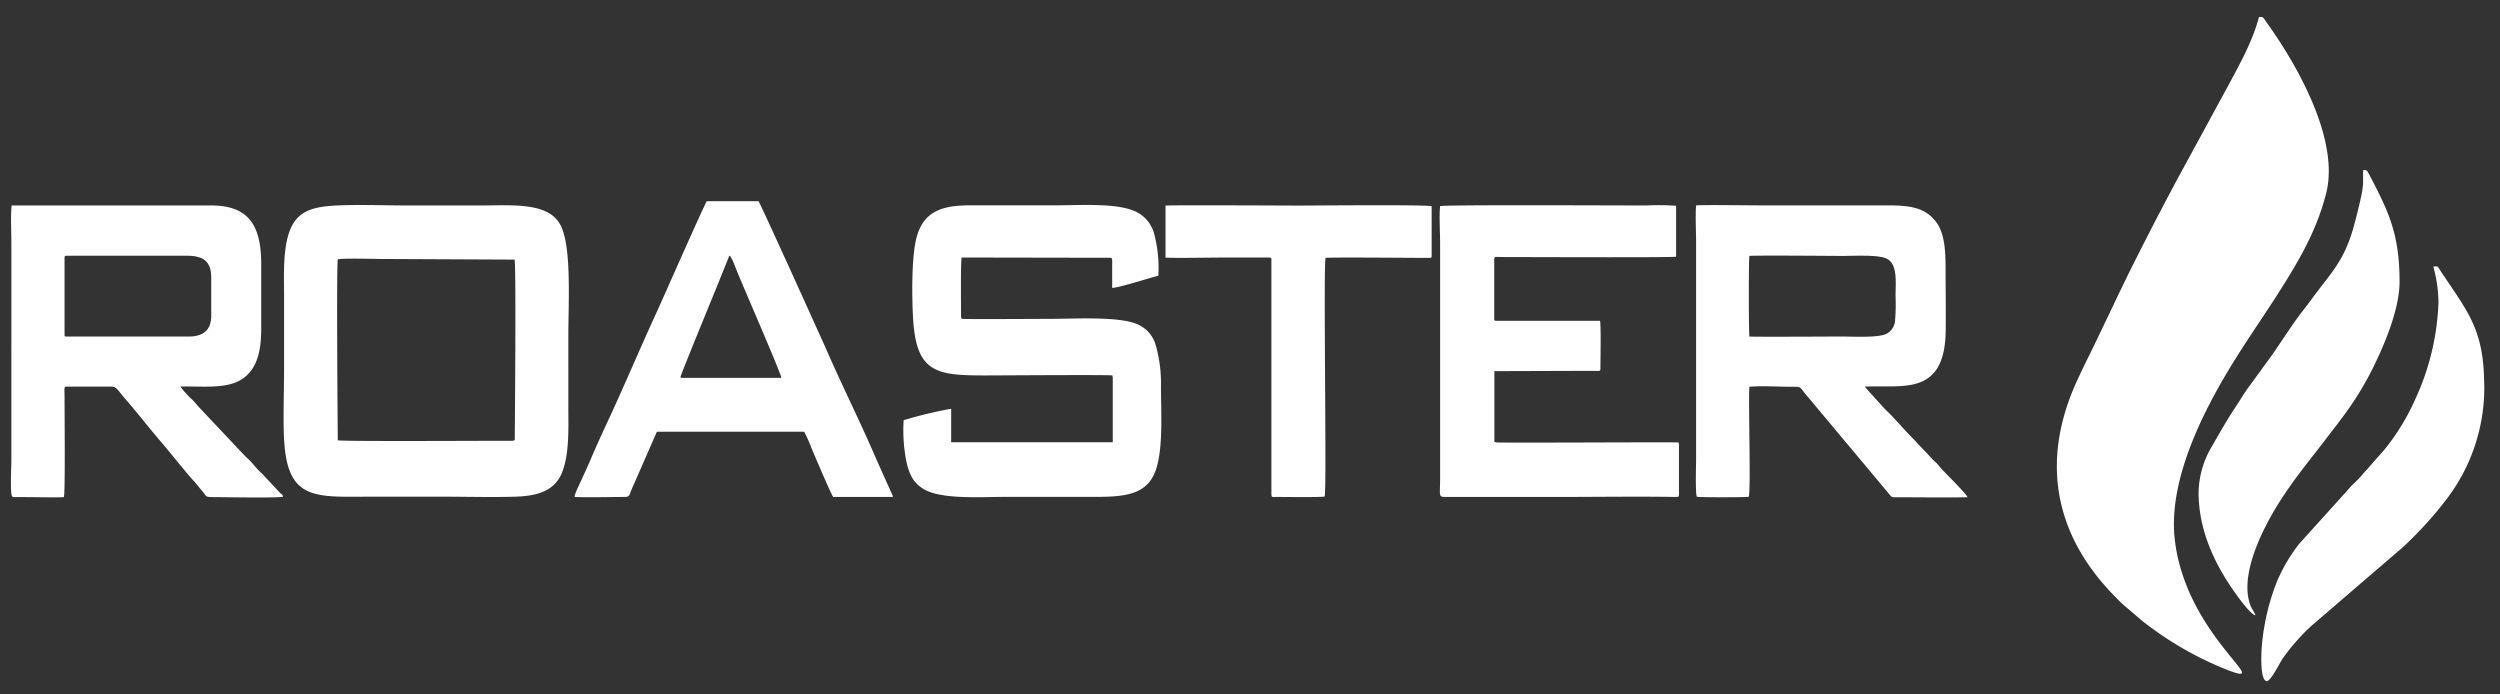 <?xml version="1.0" encoding="UTF-8"?> <svg xmlns="http://www.w3.org/2000/svg" id="Capa_1" data-name="Capa 1" viewBox="0 0 477.17 132.53"><rect x="0" y="0" width="477.17" height="132.53" fill="#333333" stroke="none"/><defs><style>.cls-1{fill:#fff;fill-rule:evenodd;}</style></defs><title>logo</title><path class="cls-1" d="M452.08,33.1c-.28-.53-.35-.71-1-.63-.1.21,0,2.16-.05,2.72a21.76,21.76,0,0,1-.39,2.44c-.35,1.63-.73,3.12-1.14,4.7-1.92,7.52-4.46,9.5-8.4,14.93-.84,1.15-1.64,2.11-2.52,3.32-1.74,2.4-3.1,4.55-4.74,6.93l-4.92,6.75c-.84,1.2-1.49,2.33-2.3,3.54-1.5,2.26-3,4.88-4.37,7.29A17.65,17.65,0,0,0,419.64,94c0,7.22,3.08,13.69,6.93,19.1.66.94,3.09,4.31,3.95,4.34-.29-.75-.78-1.23-1.09-2.19-2-6,2.86-15,5.47-19.17,3.12-4.93,5.88-8.12,9.24-12.55.82-1.1,1.58-2,2.37-3.11a60.32,60.32,0,0,0,6.31-10C454.88,66.3,458,59.2,458,53.79c0-9.1-2.05-13.36-5.9-20.69m12.33,17.74a27.09,27.09,0,0,1,1,6.76,47.84,47.84,0,0,1-4.43,18.59,42.85,42.85,0,0,1-5.82,9.55l-3.56,4.05c-.66.65-1.09,1.32-1.84,2a20.19,20.19,0,0,0-1.86,1.95l-9.09,10.07a31.88,31.88,0,0,0-4.24,7.2,43.59,43.59,0,0,0-2.89,12.46c-.1,1.32-.33,6.21.87,6.52.78.2,2.35-3.13,3.17-4.37a39.66,39.66,0,0,1,5.41-6.15l17.45-15a76.6,76.6,0,0,0,6.5-6.83l1.69-2.13a35,35,0,0,0,7.34-23.18c-.21-9.27-3.08-12.8-7.43-19.31-.25-.38-.5-.72-.76-1.13-.74-1.13-.53-1.11-1.47-1M54.24,84c.61,11.72,6.19,10.8,16.6,10.8H84.66c4.49,0,9.21.14,13.67,0,3.94-.12,7.57-.93,9-4.75,1.38-3.62,1.15-8.46,1.15-12.59V63.8c0-5.21.55-15-1-19.6a5.88,5.88,0,0,0-3.14-3.76c-3.15-1.61-8.66-1.22-12.53-1.22H78c-4.43,0-9.33-.2-13.7,0-4.74.23-7.56,1.08-9,4.84-1.34,3.51-1.08,8.57-1.08,12.58V70.35c0,4.42-.2,9.33,0,13.69m10.25,0c0-.1-.28-32.92,0-34.53,1-.27,7-.08,8.54-.08l25.18.12c.37-.6.06,34.42.06,34.42a.63.63,0,0,1-.47.16H96.21c-5.33,0-31.12.14-31.72-.09m119.1-23.21c-.18-.28-.15-.25-.16-.76,0-2-.09-10.39.13-10.92l28.62.05a.63.63,0,0,1,0,.09l.1.3c0,.06,0,.28,0,.35v5c.76.14,7.49-2,8.81-2.31a25.23,25.23,0,0,0-.7-7.61,6.54,6.54,0,0,0-3.59-4.62c-3.55-1.72-10.73-1.21-15.16-1.21H185.27c-5.1,0-8.91.93-10.31,6.06-1,3.68-.92,11.48-.68,15.55.6,10.37,4.46,10.86,13.73,10.86,2.77,0,23.49-.15,24.31,0a.42.42,0,0,1,0,.1l.07.3c0,.08,0,.27,0,.36l0,12-30.84,0,0-6.4a80.94,80.94,0,0,0-9.07,2.18A30.69,30.69,0,0,0,173,88.1c.6,2.64,1.4,4.07,3.23,5.21,3.34,2.07,11,1.53,15.46,1.53h17c5.7,0,10.21-.24,11.9-5.09,1.47-4.2,1-11.14,1-16a26.47,26.47,0,0,0-.93-7.61,6.16,6.16,0,0,0-4-4.42c-3.66-1.34-11.78-.86-16.2-.86-1.13,0-16.21.09-16.92,0M34.4,73.79c4-.15,8.83.58,11.86-1.47s3.6-5.8,3.6-9.71V50.47c0-7.09-2.12-11.25-9.5-11.25H2.22c-.21,1.93-.05,4.89-.05,7V88c0,1-.27,6.3.15,6.72.22.22,0,.13.52.16H4.76c1.69,0,6.35.1,7.43,0,.28-.59.13-16,.13-19.09,0-2.09-.21-2,.72-2h8.39c.79,0,1.36,1.06,2.25,2.08,2.28,2.6,4.92,6,7.26,8.7,1.39,1.63,4.77,5.87,6.13,7.33.5.53,1,1.23,1.52,1.81.87,1,.48,1.18,2.13,1.17,1.89,0,12.4.21,13.3-.08-.08-.47-.18-.34-.56-.72l-3.11-3.32c-.41-.46-.84-.79-1.25-1.25s-.78-.91-1.22-1.4-.86-.78-1.26-1.23L38,77.74c-.43-.45-.74-.88-1.17-1.33a17.45,17.45,0,0,1-2.4-2.62M12.32,49.39c0-.51,0-.58.54-.58H35.6c3.12,0,4.72,1,4.72,4.16v7.26c0,2.73-1.49,4-4.25,4H12.86c-.46,0-.54.07-.54-.39ZM355.9,73.8c7-.36,14.52,1.7,15.4-9,.17-2.07.05-9.57.05-12.21,0-3.57.08-7.79-1.84-10.27-2.07-2.67-4.83-3.12-9.21-3.12H335.9c-2.46,0-10.38-.12-12.17,0-.16,2.17,0,4.82,0,7V88c0,.32-.18,6.59.17,6.82.52.13,9.49.11,9.87,0,.44-1.09-.08-18,.13-21,2.38-.21,5.41,0,7.86,0,2.22,0,1.67,0,2.73,1.25l16.11,19.25c.45.57.45.6,1.4.59,4.45,0,9.14.08,13.52,0,0-.46-4.22-4.63-4.84-5.29-.44-.46-.77-1-1.23-1.39s-.8-.77-1.24-1.26c-.79-.88-1.61-1.67-2.43-2.57s-1.68-1.72-2.49-2.63c-.23-.26-.38-.44-.62-.69l-1.86-2c-.43-.43-1-.94-1.31-1.3Zm-22-9.65c-.14-1.26-.14-14.64,0-15.3,1-.14,16.39,0,17.81,0,2.14,0,6.78-.28,8.4.52,2.13,1.06,1.69,4.52,1.69,7.21a35.7,35.7,0,0,1-.08,4.41,3.09,3.09,0,0,1-1.67,2.73c-1.61.79-6.34.51-8.46.51-1.49,0-16.66.09-17.73,0M285.2,49.63c0-.76.13-.58,1.64-.57,3.92,0,32.14.12,33.07-.06l0-9.72a46.7,46.7,0,0,0-5.7-.06c-6,0-38.76-.16-39.34.13-.2,1.93,0,4.9,0,6.95V91.42c0,2.88-.33,3.4.77,3.43h22.28c7,0,14.74-.11,21.68,0,.7,0,.86.1.86-.57V85c0-.6,0-.55-.62-.56-4.58-.06-33.4.12-34.18,0l-.11,0-.32-.11V70.84l18.53-.06c1.66,0,1.7.19,1.71-.55,0-1.63.13-7.92-.07-9H285.77c-.58,0-.57,0-.57-.59ZM119.42,94.84c.77,0,.8-.61,1.07-1.28l4.89-11.16h28.11a26.56,26.56,0,0,1,1.39,3.1c.63,1.52,3.77,8.89,4.15,9.35l11.36,0c.06-.14.05,0,0-.23l-3.09-6.88c-2.9-6.8-6.58-14.14-9.61-21.11,0,0-12.55-27.84-12.92-28.23l-9.86,0c-.51.71-8.67,19.24-9.56,21.16-3.22,7-6.26,14.24-9.51,21.21-1.07,2.29-2.19,4.75-3.17,7.07-.51,1.23-1.06,2.33-1.58,3.54-.29.66-1.5,3-1.4,3.47,2.23.12,7.19,0,9.69,0m19.84-46.08c.45.27,1.12,2.18,1.36,2.78,1.37,3.39,8.57,19.9,8.56,20.57h-19c-.29-.07-.17-.05-.27-.11-.06-.22,6.07-15.11,7-17.41ZM253,49.22c1.25-.14,16,0,18.87,0,1.55,0,1.35.08,1.39-.51l0-9.34c-.67-.34-22.65-.13-25.41-.13-2.27,0-23.74-.12-25.39,0l0,9.92c1.57.13,8.36,0,10.49,0h9.18c.6,0,.54.11.54.69V94.28c0,.68.17.58.87.57,1.67,0,8.78.1,9.29-.09.44-1.15-.28-44.38.19-45.54M431.15,3.3c-1.12,4.31-3.43,8.54-5.49,12.37L417.27,31.1c-3.41,6.21-7,13.16-10.21,19.55-2.68,5.37-5.12,10.68-7.72,16-1.11,2.25-2.91,5.88-3.8,8.1-6.09,15.09-2.49,28.46,8.34,39.31a20.81,20.81,0,0,0,1.51,1.46l3.21,2.75c.49.41,1.1.88,1.67,1.3A64.44,64.44,0,0,0,425.48,128c8.66,3.23-8.33-6.83-10.39-25.08-1.42-12.51,7-27.16,12.06-35.19,3.1-4.89,6.33-9.47,9.38-14.44s5.82-10,7.45-16.35c2.48-9.63-4.62-22.82-10-30.72-.43-.63-.79-1.15-1.22-1.75-.85-1.19-.68-1.29-1.66-1.21"></path></svg> 